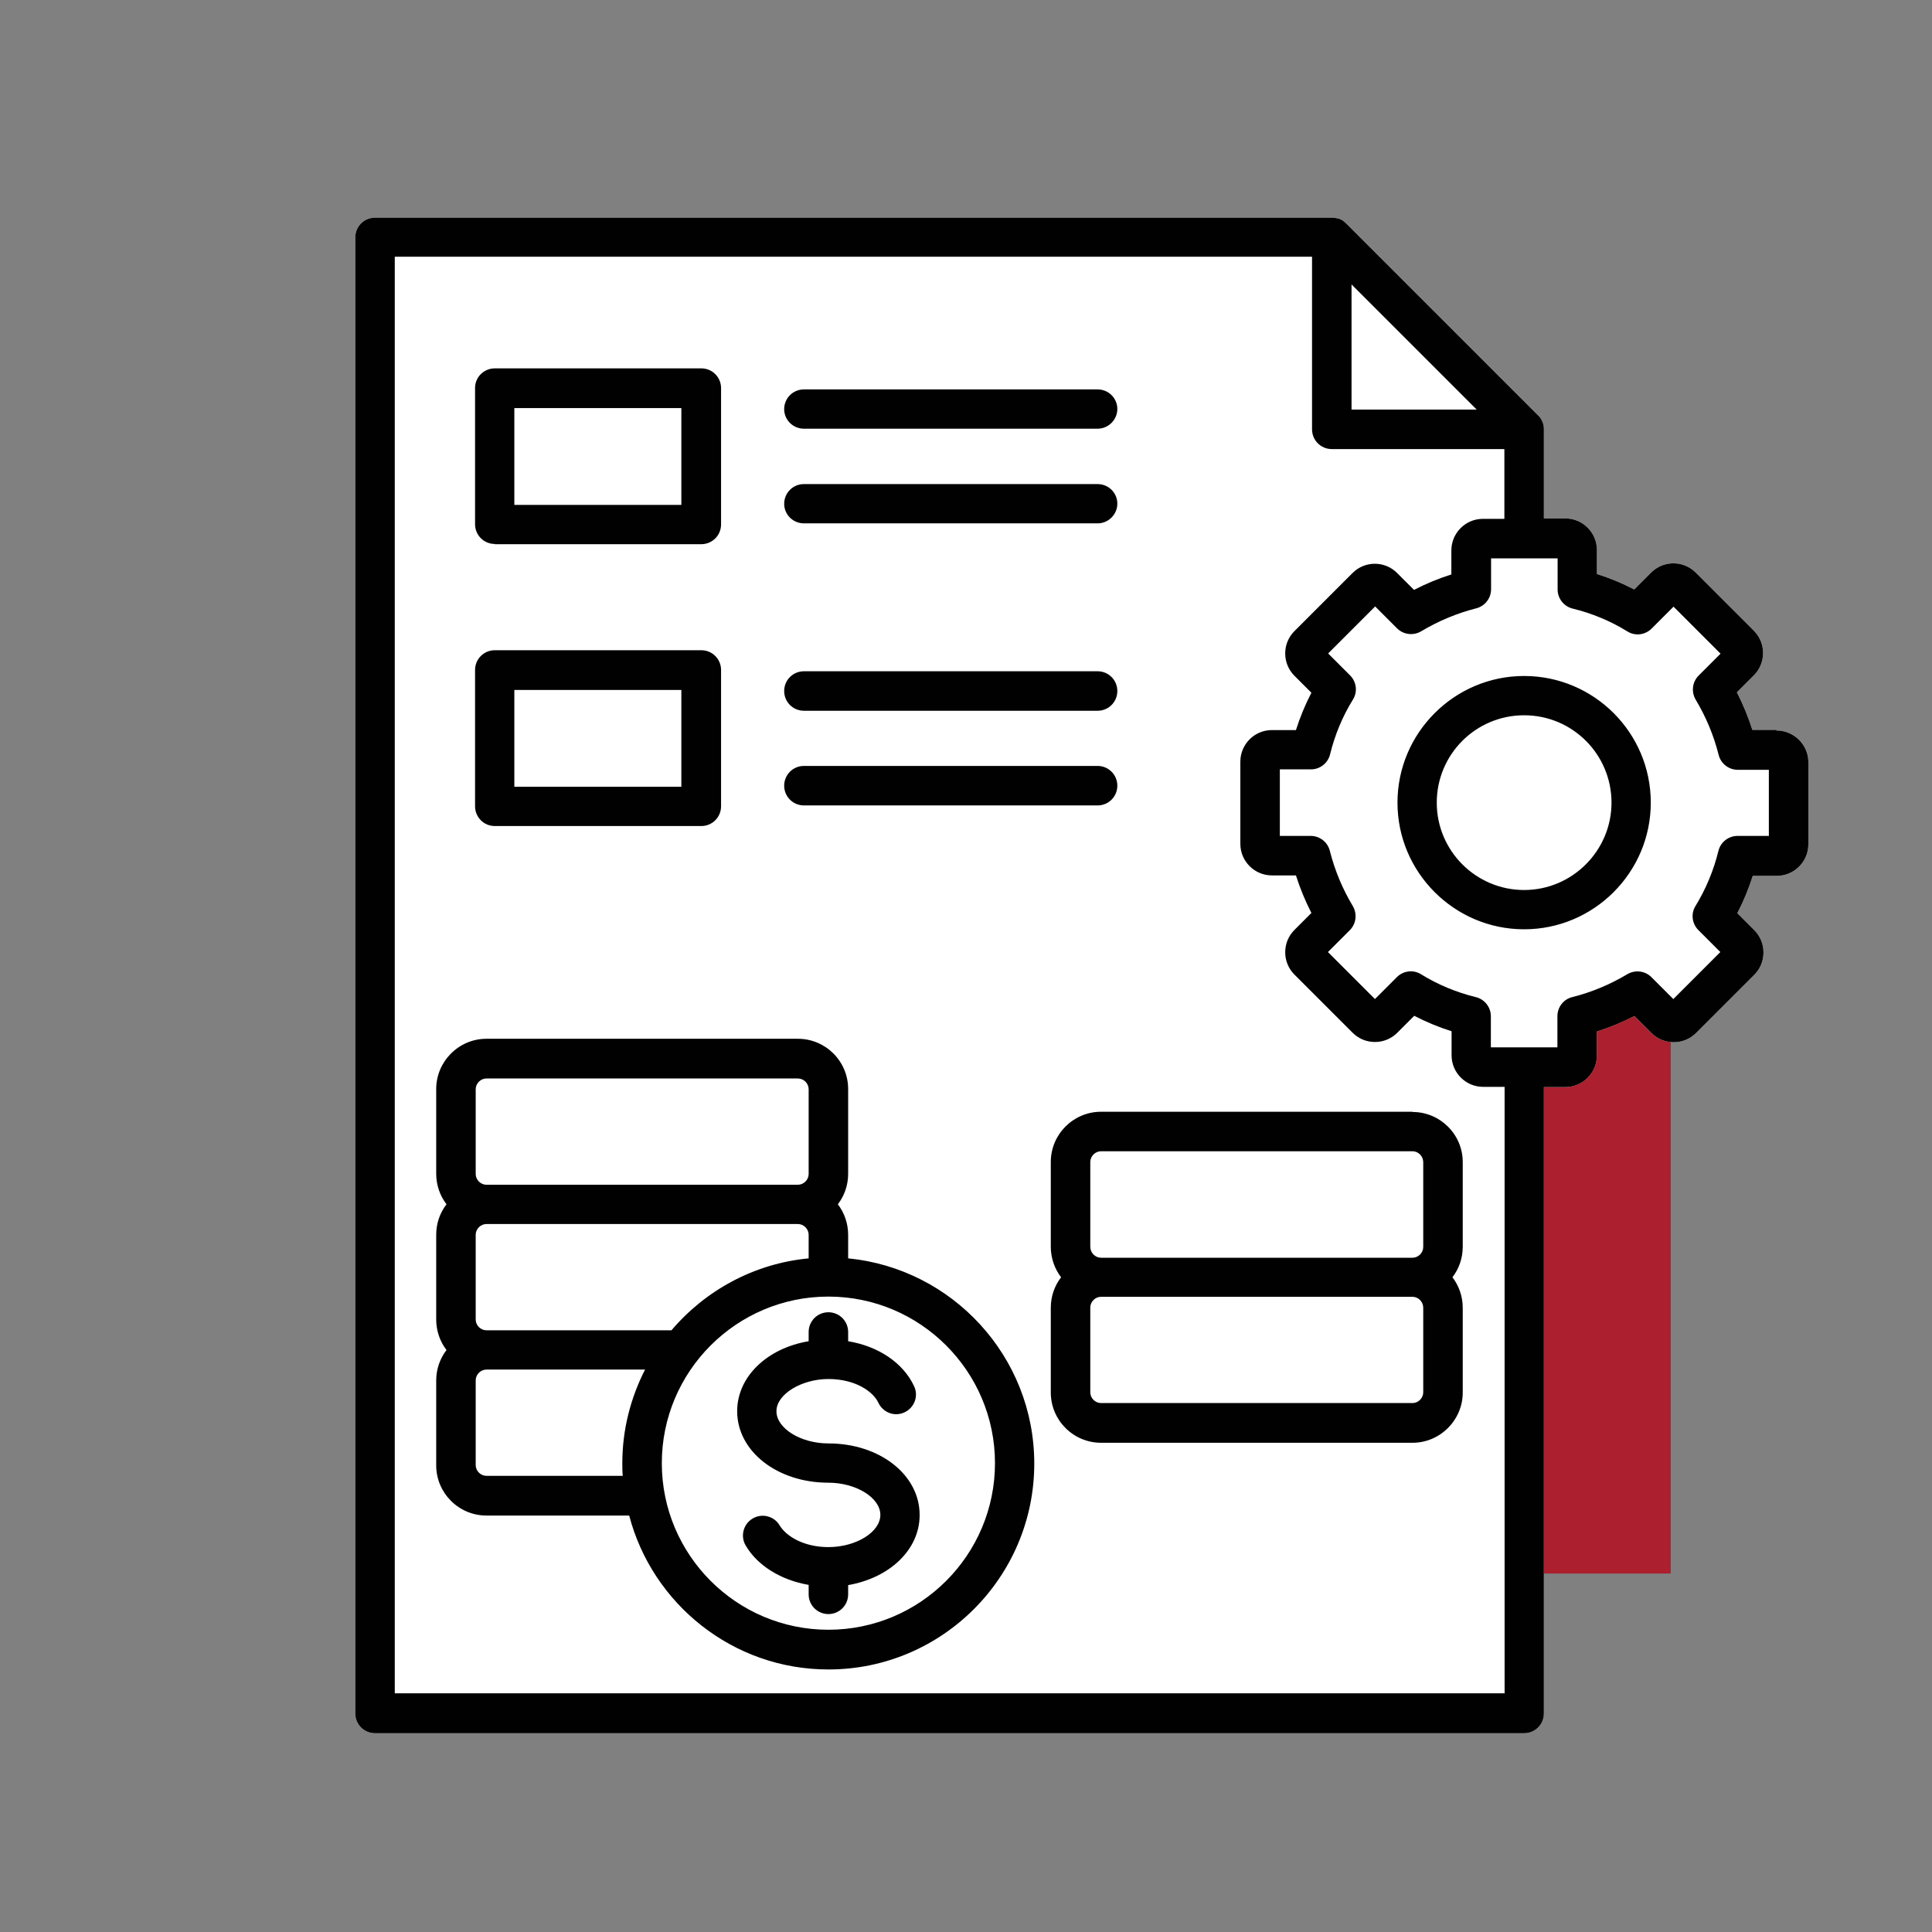 <svg xmlns="http://www.w3.org/2000/svg" id="Layer_1" viewBox="0 0 90 90"><rect x="0" y="0" width="90" height="90" fill="#808080" stroke="none"/><defs><style>      .st0 {        fill: #010101;      }      .st1 {        fill: #fff;      }      .st2 {        fill: #ac1f2e;      }    </style></defs><rect class="st2" x="70.97" y="46.17" width="6.86" height="27.13"></rect><path class="st1" d="M82.75,34h0s-1.12,0-1.12,0c-.19-.6-.43-1.18-.72-1.75l.79-.79c.28-.28.43-.65.43-1.04s-.15-.76-.43-1.04l-2.71-2.71c-.57-.57-1.5-.57-2.07,0l-.79.79c-.56-.29-1.14-.53-1.74-.72v-1.12c0-.81-.66-1.47-1.47-1.47h-1v-4.17c0-.06,0-.11-.02-.17,0,0,0,0,0,0,0-.06-.03-.11-.05-.16,0,0,0,0,0-.01-.02-.05-.05-.1-.08-.15,0,0,0,0,0,0-.03-.05-.07-.1-.12-.14l-8.95-8.95s-.09-.08-.14-.12c0,0,0,0,0,0-.05-.03-.1-.06-.15-.08,0,0,0,0,0,0-.06-.02-.11-.03-.17-.04h0c-.06-.01-.11-.02-.17-.02H17.47c-.51,0-.92.41-.92.92v68.76c0,.51.41.92.92.92h53.53c.51,0,.92-.41.92-.92v-29.18s1,0,1,0c.81,0,1.47-.66,1.47-1.47v-1.12c.6-.19,1.18-.43,1.75-.72l.79.79c.28.28.65.43,1.04.43s.76-.15,1.04-.43l2.71-2.71c.28-.28.43-.65.43-1.04s-.15-.76-.43-1.04l-.79-.79c.29-.56.53-1.14.72-1.74h1.12c.81,0,1.47-.66,1.47-1.47v-3.83c0-.81-.66-1.47-1.48-1.47Z"></path><path class="st0" d="M82.75,34h-1.12c-.19-.6-.43-1.18-.72-1.75l.79-.79c.28-.28.43-.65.43-1.04s-.15-.76-.43-1.04l-2.71-2.71c-.57-.57-1.5-.57-2.07,0l-.79.79c-.56-.29-1.14-.53-1.74-.72v-1.12c0-.81-.66-1.47-1.47-1.47h-1v-4.17c0-.06,0-.11-.02-.17,0,0,0,0,0,0,0-.06-.03-.11-.05-.16,0,0,0,0,0-.01-.02-.05-.05-.1-.08-.15,0,0,0,0,0,0-.03-.05-.07-.1-.12-.14l-8.95-8.95s-.09-.08-.14-.12c0,0,0,0,0,0-.05-.03-.1-.06-.15-.08,0,0,0,0,0,0-.06-.02-.11-.03-.17-.04h0c-.06-.01-.11-.02-.17-.02H17.47c-.51,0-.92.41-.92.92v68.76c0,.51.41.92.92.92h53.53c.51,0,.92-.41.92-.92v-29.18s1,0,1,0c.81,0,1.47-.66,1.47-1.47v-1.12c.6-.19,1.18-.43,1.75-.72l.79.79c.28.28.65.43,1.04.43s.76-.15,1.04-.43l2.71-2.71c.28-.28.43-.65.43-1.04s-.15-.76-.43-1.04l-.79-.79c.29-.56.53-1.14.72-1.74h1.12c.81,0,1.47-.66,1.47-1.47v-3.83c0-.81-.67-1.47-1.48-1.47h0ZM62.96,13.25l5.83,5.83h-5.83v-5.83ZM70.08,78.88H18.39V11.96h42.73v8.04c0,.51.41.92.92.92h8.04v3.25h-1c-.81,0-1.47.66-1.47,1.47v1.12c-.6.19-1.18.43-1.74.72l-.79-.79c-.57-.57-1.5-.57-2.07,0l-2.71,2.71c-.28.28-.43.65-.43,1.04s.15.76.43,1.04l.79.79c-.29.56-.53,1.14-.72,1.74h-1.12c-.81,0-1.47.66-1.47,1.47v3.83c0,.81.66,1.47,1.47,1.47h1.12c.19.6.43,1.18.72,1.75l-.79.79c-.28.28-.43.65-.43,1.04s.15.76.43,1.04l2.71,2.71c.28.28.65.43,1.04.43s.76-.15,1.04-.43l.79-.79c.56.29,1.14.53,1.74.72v1.12c0,.81.66,1.47,1.47,1.47h1v28.26ZM82.39,38.94h-1.45c-.42,0-.79.29-.89.7-.22.9-.58,1.77-1.07,2.57-.22.36-.16.82.14,1.12l1.02,1.02-2.19,2.19-1.02-1.02c-.3-.3-.76-.35-1.12-.14-.8.48-1.66.84-2.57,1.07-.41.1-.69.47-.69.89v1.45h-3.1v-1.45c0-.42-.29-.79-.7-.89-.9-.22-1.77-.58-2.56-1.07-.36-.22-.82-.16-1.12.14l-1.02,1.02-2.19-2.19,1.02-1.02c.3-.3.35-.76.14-1.12-.48-.8-.84-1.66-1.07-2.57-.1-.41-.47-.7-.89-.7h-1.44v-3.1h1.45c.42,0,.79-.29.89-.7.22-.9.58-1.77,1.07-2.56.22-.36.16-.82-.14-1.12l-1.02-1.02,2.19-2.19,1.02,1.02c.3.3.76.35,1.12.14.8-.48,1.66-.84,2.56-1.07.41-.1.7-.47.7-.89v-1.44h3.1v1.45c0,.42.29.79.7.89.9.22,1.77.58,2.56,1.07.36.22.82.16,1.12-.14l1.02-1.02,2.19,2.19-1.02,1.02c-.3.3-.35.76-.14,1.12.48.8.84,1.66,1.07,2.57.1.41.47.7.89.7h1.45v3.09ZM71,31.49c-3.25,0-5.9,2.65-5.9,5.9s2.65,5.9,5.9,5.9,5.9-2.65,5.9-5.9c0-3.26-2.65-5.9-5.9-5.9ZM71,41.46c-2.24,0-4.07-1.82-4.07-4.07s1.82-4.07,4.07-4.07,4.07,1.82,4.07,4.07c0,2.24-1.83,4.07-4.07,4.07ZM23.05,25.35h9.62c.51,0,.92-.41.92-.92v-6.35c0-.51-.41-.92-.92-.92h-9.62c-.51,0-.92.41-.92.91v6.35c0,.51.41.92.92.92h0ZM23.96,19.01h7.78v4.51h-7.78v-4.51ZM36.53,19.06c0-.51.41-.92.92-.92h13.68c.51,0,.92.41.92.91s-.41.92-.92.92h-13.68c-.51,0-.92-.41-.92-.91h0ZM36.53,23.47c0-.51.41-.92.92-.92h13.68c.51,0,.92.41.92.91s-.41.92-.92.92h-13.68c-.51,0-.92-.41-.92-.91h0ZM23.05,38.48h9.62c.51,0,.92-.41.92-.92v-6.35c0-.51-.41-.92-.92-.92h-9.62c-.51,0-.92.41-.92.92v6.35c0,.51.41.92.92.92h0ZM23.96,32.14h7.78v4.51h-7.78v-4.51ZM36.53,32.19c0-.51.41-.92.92-.92h13.68c.51,0,.92.41.92.92s-.41.92-.92.92h-13.68c-.51,0-.92-.41-.92-.92ZM36.53,36.6c0-.51.41-.92.92-.92h13.68c.51,0,.92.41.92.92s-.41.92-.92.92h-13.68c-.51,0-.92-.41-.92-.92ZM42.84,70.58c0,1.62-1.41,2.93-3.33,3.26v.43c0,.51-.41.92-.92.92s-.92-.41-.92-.92v-.44c-1.28-.22-2.38-.89-2.93-1.83-.26-.43-.12-1,.32-1.26.43-.26,1-.12,1.26.32.3.5,1.12,1.01,2.27,1.01,1.29,0,2.42-.7,2.42-1.5s-1.13-1.5-2.42-1.5c-2.38,0-4.25-1.46-4.25-3.33,0-1.62,1.41-2.94,3.33-3.26v-.43c0-.51.41-.92.92-.92s.92.41.92.92v.43c1.4.23,2.56,1,3.07,2.09.22.46.02,1-.44,1.22-.46.22-1,.02-1.22-.44-.25-.54-1.09-1.11-2.33-1.11s-2.42.7-2.42,1.5,1.13,1.5,2.42,1.5c2.39,0,4.25,1.46,4.25,3.33h0ZM39.51,58.62v-1.1c0-.53-.18-1.03-.48-1.42.3-.39.48-.88.48-1.42v-3.95c0-1.29-1.05-2.34-2.34-2.34h-14.51c-1.29,0-2.34,1.06-2.34,2.34v3.95c0,.53.18,1.03.48,1.42-.3.39-.48.88-.48,1.42v3.95c0,.53.18,1.03.48,1.42-.3.39-.48.88-.48,1.42v3.95c0,1.29,1.05,2.34,2.34,2.34h6.65c1.08,4.12,4.83,7.17,9.28,7.17,5.29,0,9.59-4.3,9.59-9.59,0-4.99-3.82-9.09-8.67-9.56h0ZM31.28,61.97h-8.62c-.27,0-.5-.23-.5-.5v-3.95c0-.27.23-.5.5-.5h14.51c.27,0,.5.23.5.5v1.1c-2.55.24-4.82,1.5-6.39,3.35h0ZM22.16,50.74c0-.27.23-.5.5-.5h14.51c.27,0,.5.23.5.5v3.95c0,.27-.23.5-.5.5h-14.51c-.27,0-.5-.23-.5-.5v-3.95s0,0,0,0ZM22.66,68.75c-.27,0-.5-.23-.5-.5v-3.95c0-.27.23-.5.5-.5h7.39c-.67,1.31-1.06,2.79-1.06,4.36,0,.2,0,.39.02.59h-6.36ZM38.59,75.92c-4.28,0-7.76-3.48-7.76-7.76s3.48-7.76,7.76-7.76,7.76,3.48,7.76,7.76-3.48,7.76-7.76,7.76ZM65.8,51.79h-14.51c-1.29,0-2.34,1.05-2.34,2.34v3.95c0,.53.18,1.03.48,1.42-.3.39-.48.88-.48,1.42v3.95c0,1.29,1.05,2.34,2.34,2.34h14.51c1.29,0,2.34-1.06,2.34-2.34v-3.95c0-.53-.18-1.03-.48-1.42.3-.39.48-.88.48-1.42v-3.95c0-1.28-1.05-2.33-2.34-2.33h0ZM50.79,54.13c0-.27.23-.5.5-.5h14.51c.27,0,.5.23.5.51v3.95c0,.27-.23.5-.5.5h-14.51c-.27,0-.5-.23-.5-.51v-3.95s0,0,0,0ZM66.3,64.86c0,.27-.23.5-.5.5h-14.51c-.27,0-.5-.23-.5-.5v-3.95c0-.27.23-.5.5-.5h14.51c.27,0,.5.23.5.51v3.94Z"></path></svg>